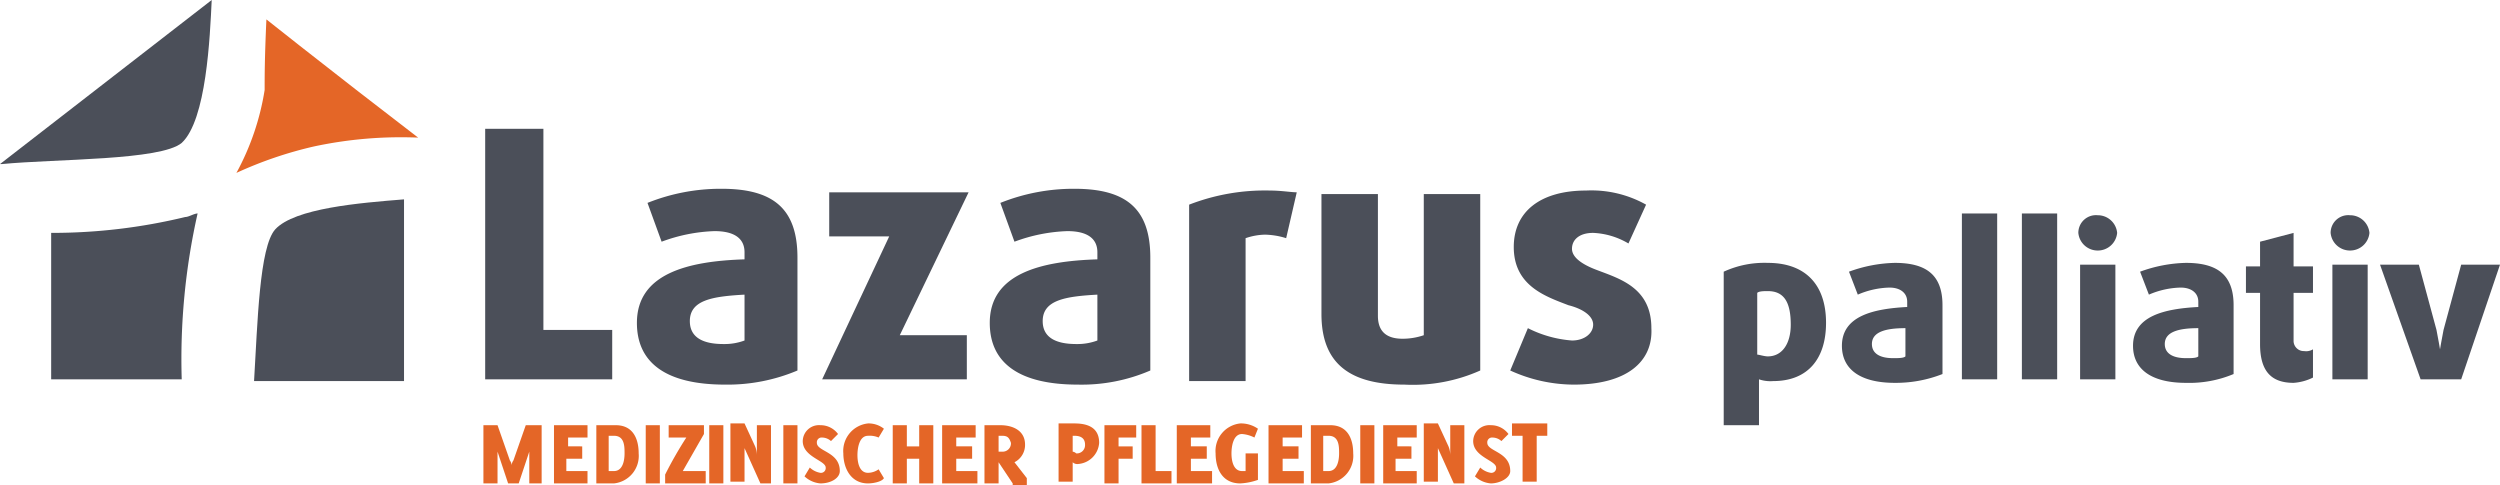 <svg xmlns="http://www.w3.org/2000/svg" viewBox="0 0 141.7 27.5"><defs><style>.cls-1{fill:#e46627;}.cls-2{fill:#4b4f59;}.cls-3{isolation:isolate;}</style></defs><title>Element 1</title><g id="Ebene_2" data-name="Ebene 2"><g id="Ebene_1-2" data-name="Ebene 1"><g id="Ebene_1-3" data-name="Ebene 1"><path class="cls-1" d="M13.4,9.8a22.5,22.5,0,0,1,4.4-1.5,23.53,23.53,0,0,1,5.9-.5L20.2,5.1,17,2.6,15.1,1.1c-.1,2.2-.1,3.2-.1,4a14.56,14.56,0,0,1-1.6,4.7"/><path class="cls-2" d="M12,0,0,9.3H.1c3.1-.3,9-.2,10.2-1.2,1.4-1.3,1.6-6,1.7-8.1"/><path class="cls-2" d="M11.2,12.1c-.2,0-.5.2-.7.2a32,32,0,0,1-7.6.9v8.3h7.4a37.53,37.53,0,0,1,.9-9.4"/><path class="cls-2" d="M15.6,13c-.9,1-1,5.3-1.2,8.6h8.5V11.3c-2.5.2-6.2.5-7.3,1.7"/></g><g id="Ebene_2-2" data-name="Ebene 2"><g class="cls-3"><path class="cls-2" d="M27.5,21.5V7.3h3.3V18.7h3.9v2.8Z"/><path class="cls-2" d="M41.1,21.8c-3.3,0-5-1.2-5-3.5,0-2.8,2.9-3.5,6.1-3.6v-.4c0-.8-.6-1.2-1.7-1.2a9.41,9.41,0,0,0-3,.6l-.8-2.2a11.16,11.16,0,0,1,4.2-.8c2.9,0,4.3,1.1,4.3,3.9V21A10.19,10.19,0,0,1,41.1,21.8Zm1.1-5.1c-1.8.1-3.1.3-3.1,1.5,0,.9.7,1.3,1.9,1.3a3.26,3.26,0,0,0,1.2-.2Z"/><path class="cls-2" d="M46.6,21.5l3.8-8.1H47V10.9h7.9L51,19h3.8v2.5Z"/><path class="cls-2" d="M61.1,21.8c-3.3,0-5-1.2-5-3.5,0-2.8,2.9-3.5,6.1-3.6v-.4c0-.8-.6-1.2-1.7-1.2a9.41,9.41,0,0,0-3,.6l-.8-2.2a11.16,11.16,0,0,1,4.2-.8c2.9,0,4.3,1.1,4.3,3.9V21A9.81,9.81,0,0,1,61.1,21.8Zm1.1-5.1c-1.8.1-3.1.3-3.1,1.5,0,.9.7,1.3,1.9,1.3a3.26,3.26,0,0,0,1.2-.2Z"/><path class="cls-2" d="M72.9,13.5a4.3,4.3,0,0,0-1.2-.2,3.59,3.59,0,0,0-1.1.2v8.1H67.4v-10a11.87,11.87,0,0,1,4.6-.8c.6,0,1.2.1,1.5.1Z"/><path class="cls-2" d="M79.6,21.8c-3.1,0-4.7-1.2-4.7-4V11h3.2v6.9c0,.9.5,1.3,1.4,1.3a3.73,3.73,0,0,0,1.2-.2V11h3.2V21A9.37,9.37,0,0,1,79.6,21.8Z"/><path class="cls-2" d="M89.2,21.8a8.72,8.72,0,0,1-3.6-.8l1-2.4a6.61,6.61,0,0,0,2.5.7c.7,0,1.2-.4,1.2-.9s-.6-.9-1.4-1.1c-1.3-.5-3.1-1.1-3.1-3.3,0-2,1.5-3.2,4.1-3.2a6.32,6.32,0,0,1,3.4.8l-1,2.2a4.27,4.27,0,0,0-2-.6c-.8,0-1.2.4-1.2.9s.6.9,1.4,1.2c1.3.5,3.1,1,3.1,3.3C93.7,20.5,92.2,21.8,89.2,21.8Z"/></g><g class="cls-3"><path class="cls-1" d="M30,27.4V25.6l-.6,1.8h-.6l-.6-1.8v1.8h-.8V24.1h.8l.7,2a.49.49,0,0,1,.1.3.49.49,0,0,1,.1-.3l.7-2h.9v3.3Z"/><path class="cls-1" d="M31.4,27.4V24.1h1.9v.7H32.2v.5H33V26h-.9v.7h1.2v.7Z"/><path class="cls-1" d="M34.8,27.4h-1V24.1h1.1c1,0,1.3.8,1.3,1.6A1.57,1.57,0,0,1,34.8,27.4Zm0-2.7h-.3v2h.3c.5,0,.6-.6.6-1S35.4,24.7,34.8,24.7Z"/><path class="cls-1" d="M36.6,27.4V24.1h.8v3.3Z"/><path class="cls-1" d="M37.7,27.4v-.5a22.47,22.47,0,0,1,1.2-2.1h-1v-.7h2v.5l-1.2,2.1H40v.7Z"/><path class="cls-1" d="M40.2,27.4V24.1H41v3.3Z"/><path class="cls-1" d="M43.1,27.4l-.9-2v1.9h-.8V24h.8l.6,1.3a1.34,1.34,0,0,1,.1.5V24.1h.8v3.3Z"/><path class="cls-1" d="M44.4,27.4V24.1h.8v3.3Z"/><path class="cls-1" d="M46.5,27.4a1.49,1.49,0,0,1-.9-.4l.3-.5a1.14,1.14,0,0,0,.6.3.27.27,0,0,0,.3-.3c0-.4-1.3-.6-1.3-1.5a.92.92,0,0,1,1-.9,1.23,1.23,0,0,1,1,.5l-.4.4a.76.76,0,0,0-.5-.2.27.27,0,0,0-.3.3c0,.5,1.3.5,1.3,1.6C47.6,27.1,47.1,27.4,46.5,27.4Z"/><path class="cls-1" d="M49.2,27.4c-1,0-1.4-.9-1.4-1.7A1.57,1.57,0,0,1,49.2,24a1.4,1.4,0,0,1,.9.3l-.3.5a1.27,1.27,0,0,0-.6-.1c-.5,0-.6.7-.6,1.1s.1,1,.6,1a1.07,1.07,0,0,0,.6-.2l.3.5C50,27.3,49.5,27.4,49.2,27.4Z"/><path class="cls-1" d="M52.1,27.4V26h-.7v1.4h-.8V24.1h.8v1.2h.7V24.1h.8v3.3Z"/><path class="cls-1" d="M53.4,27.4V24.1h1.9v.7H54.2v.5h.9V26h-.9v.7h1.2v.7Z"/><path class="cls-1" d="M57.4,27.4l-.8-1.2v1.2h-.8V24.1h.9c.7,0,1.4.3,1.4,1.1a1.1,1.1,0,0,1-.6,1l.7.9v.4h-.8Zm-.6-2.7h-.2v.9h.2a.47.47,0,0,0,.5-.5C57.2,24.8,57.1,24.7,56.8,24.7Z"/><path class="cls-1" d="M61.1,26.3a.37.37,0,0,1-.3-.1v1.1H60V24h.9c.7,0,1.4.2,1.4,1.1A1.29,1.29,0,0,1,61.1,26.3Zm-.2-1.6h-.1v.9a.35.35,0,0,1,.2.1.47.47,0,0,0,.5-.5C61.5,24.8,61.2,24.7,60.9,24.7Z"/><path class="cls-1" d="M63.4,24.7v.6h.8V26h-.8v1.4h-.8V24.1h1.8v.7h-1Z"/><path class="cls-1" d="M64.7,27.4V24.1h.8v2.6h.9v.7Z"/><path class="cls-1" d="M66.7,27.4V24.1h1.9v.7H67.5v.5h.9V26h-.9v.7h1.2v.7Z"/><path class="cls-1" d="M71.1,24.8a1.85,1.85,0,0,0-.7-.2c-.5,0-.6.7-.6,1.1s.1,1,.6,1h.2v-1h.7v1.5a3.55,3.55,0,0,1-1,.2c-1,0-1.4-.8-1.4-1.7A1.57,1.57,0,0,1,70.3,24a1.69,1.69,0,0,1,1,.3Z"/><path class="cls-1" d="M71.9,27.4V24.1h1.9v.7H72.7v.5h.9V26h-.9v.7h1.2v.7Z"/><path class="cls-1" d="M75.3,27.4h-1V24.1h1.1c1,0,1.3.8,1.3,1.6A1.57,1.57,0,0,1,75.3,27.4Zm0-2.7H75v2h.3c.5,0,.6-.6.6-1S75.9,24.7,75.3,24.7Z"/><path class="cls-1" d="M77.1,27.4V24.1h.8v3.3Z"/><path class="cls-1" d="M78.4,27.4V24.1h1.9v.7H79.2v.5H80V26h-.9v.7h1.2v.7Z"/><path class="cls-1" d="M82.4,27.4l-.9-2v1.9h-.8V24h.8l.6,1.3a1.34,1.34,0,0,1,.1.5V24.1H83v3.3Z"/><path class="cls-1" d="M84.5,27.4a1.49,1.49,0,0,1-.9-.4l.3-.5a1.14,1.14,0,0,0,.6.3.27.27,0,0,0,.3-.3c0-.4-1.3-.6-1.3-1.5a.92.92,0,0,1,1-.9,1.23,1.23,0,0,1,1,.5l-.4.4a.76.76,0,0,0-.5-.2.27.27,0,0,0-.3.3c0,.5,1.3.5,1.3,1.6C85.6,27.1,85,27.4,84.5,27.4Z"/><path class="cls-1" d="M87.1,24.7v2.6h-.8V24.7h-.6V24h2v.7Z"/></g><g class="cls-3"><path class="cls-2" d="M100.5,21.6a2,2,0,0,1-.8-.1v2.6h-2V15.4a5.51,5.51,0,0,1,2.5-.5c2.1,0,3.3,1.2,3.3,3.4C103.5,20.3,102.5,21.6,100.5,21.6Zm-.3-5.1c-.2,0-.5,0-.6.1v3.5c.1,0,.4.1.6.1.8,0,1.3-.7,1.3-1.8C101.5,17.1,101.1,16.5,100.2,16.5Z"/><path class="cls-2" d="M107.4,21.7c-2,0-3-.8-3-2.1,0-1.7,1.8-2.1,3.7-2.2v-.3c0-.5-.4-.8-1-.8a4.78,4.78,0,0,0-1.8.4l-.5-1.3a8,8,0,0,1,2.6-.5c1.8,0,2.7.7,2.7,2.4v3.9A7.22,7.22,0,0,1,107.4,21.7Zm.6-3.1c-1.1,0-1.9.2-1.9.9,0,.5.4.8,1.2.8.3,0,.6,0,.7-.1Z"/><path class="cls-2" d="M111.2,21.5V12.1h2v9.4Z"/><path class="cls-2" d="M114.6,21.5V12.1h2v9.4Z"/><path class="cls-2" d="M118.9,14.2a1.1,1.1,0,0,1-1.1-1,1,1,0,0,1,1.1-1,1.1,1.1,0,0,1,1.1,1A1.1,1.1,0,0,1,118.9,14.2Zm-1,7.3V15h2v6.5Z"/><path class="cls-2" d="M123.9,21.7c-2,0-3-.8-3-2.1,0-1.7,1.8-2.1,3.7-2.2v-.3c0-.5-.4-.8-1-.8a4.78,4.78,0,0,0-1.8.4l-.5-1.3a8,8,0,0,1,2.6-.5c1.8,0,2.7.7,2.7,2.4v3.9A6.49,6.49,0,0,1,123.9,21.7Zm.7-3.1c-1.1,0-1.9.2-1.9.9,0,.5.4.8,1.2.8.3,0,.6,0,.7-.1Z"/><path class="cls-2" d="M130,21.7c-1.3,0-1.9-.7-1.9-2.2V16.6h-.8V15.1h.8V13.7l1.9-.5v1.9h1.1v1.5H130v2.7a.58.58,0,0,0,.6.6.75.75,0,0,0,.5-.1v1.6A2.9,2.9,0,0,1,130,21.7Z"/><path class="cls-2" d="M133.2,14.2a1.1,1.1,0,0,1-1.1-1,1,1,0,0,1,1.1-1,1.1,1.1,0,0,1,1.1,1A1.1,1.1,0,0,1,133.2,14.2Zm-1,7.3V15h2v6.5Z"/><path class="cls-2" d="M139.5,21.5h-2.3L134.9,15h2.2l1,3.7c.1.5.2,1.1.2,1.1h0s.1-.6.2-1.1l1-3.7h2.2Z"/></g></g></g></g></svg>